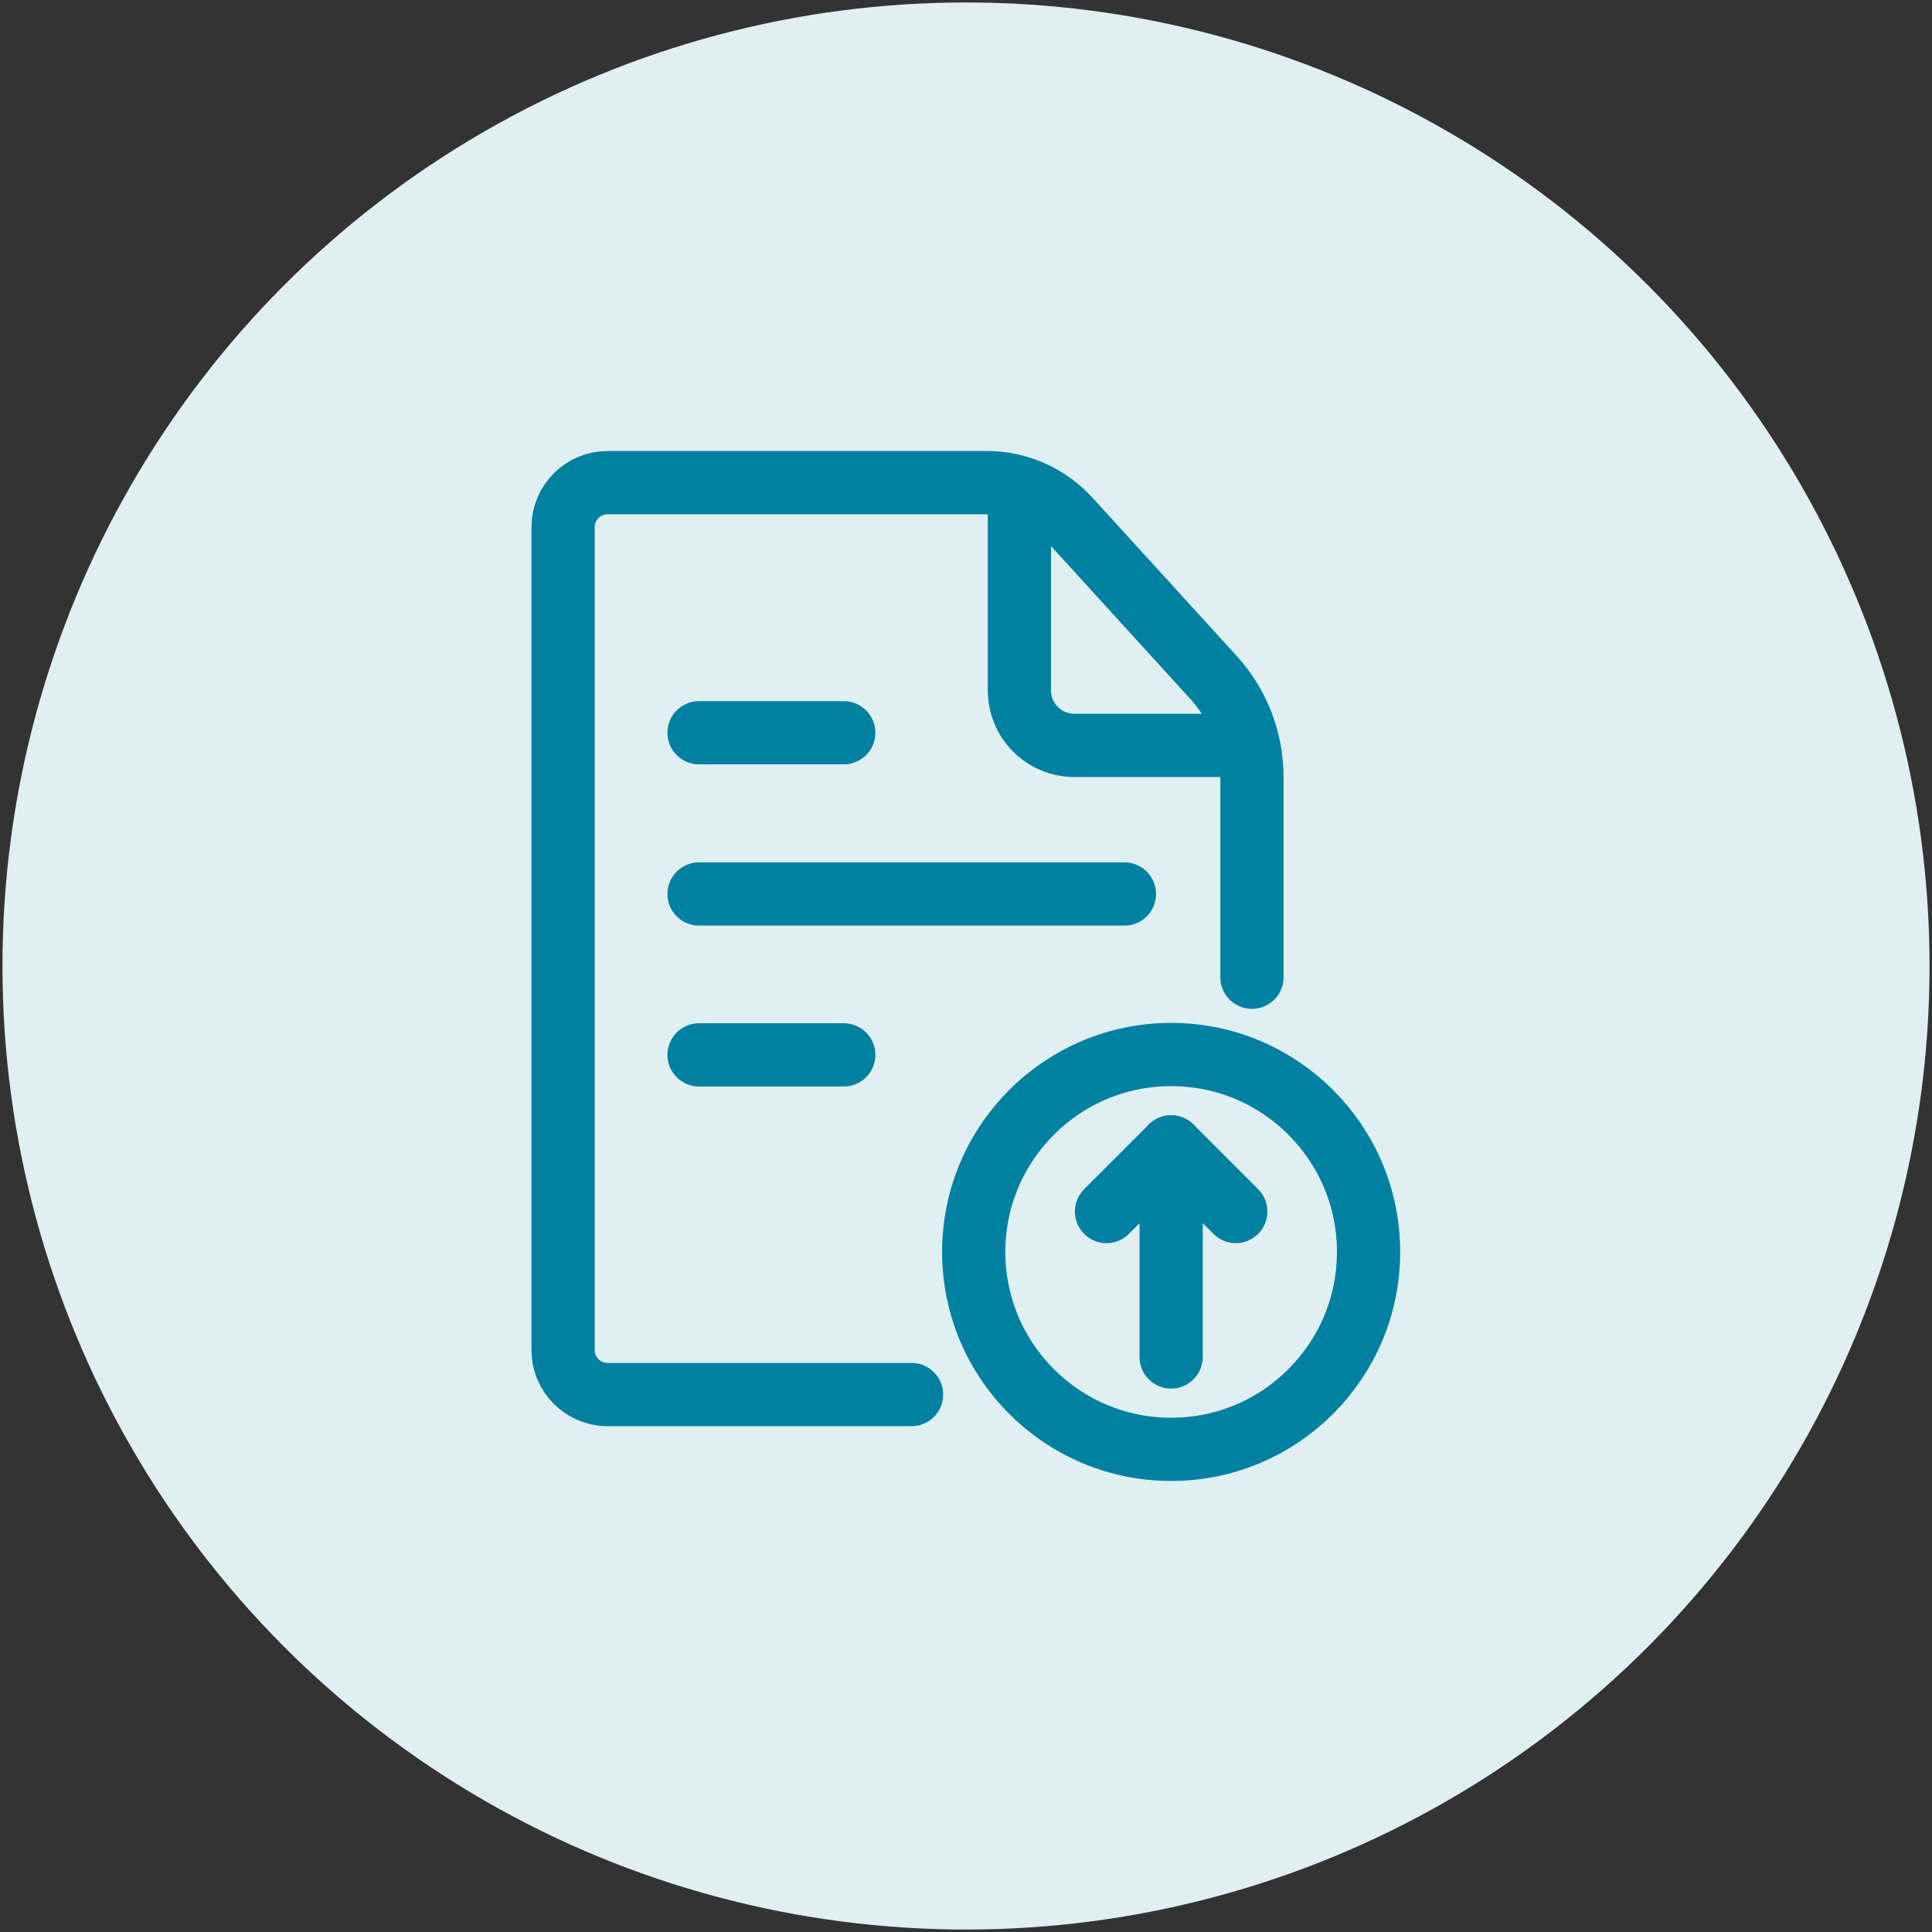 <?xml version="1.0" encoding="UTF-8"?>
<svg id="Layer_1" data-name="Layer 1" xmlns="http://www.w3.org/2000/svg" viewBox="0 0 55 55">
  <rect x="0" y="0" width="55" height="55" fill="#333333" stroke="none"/>
  <defs>
    <style>
      .cls-1 {
        fill: #e0eff2;
      }

      .cls-2 {
        fill: none;
        stroke: #0081a2;
        stroke-linecap: round;
        stroke-linejoin: round;
        stroke-width: 1.8px;
      }
    </style>
  </defs>
  <circle class="cls-1" cx="27.5" cy="27.5" r="27.43"/>
  <g>
    <g>
      <path class="cls-2" d="M25.95,39.7h-8.66c-.69,0-1.26-.57-1.26-1.26V15c0-.69.57-1.26,1.26-1.26h10.81c.89,0,1.74.38,2.34,1.04l4.11,4.51c.7.77,1.09,1.78,1.09,2.83v5.7"/>
      <path class="cls-2" d="M29.02,14.47v5.18c0,.87.7,1.57,1.57,1.57h4.57"/>
      <path class="cls-2" d="M32.61,17.16s0,0,0,0"/>
      <line class="cls-2" x1="19.9" y1="20.86" x2="24.02" y2="20.86"/>
      <line class="cls-2" x1="19.9" y1="30.03" x2="24.02" y2="30.03"/>
      <line class="cls-2" x1="19.9" y1="25.45" x2="32.01" y2="25.45"/>
    </g>
    <g>
      <path class="cls-2" d="M33.34,32.65v5.98"/>
      <path class="cls-2" d="M35.18,34.49l-1.84-1.84-1.84,1.84"/>
    </g>
    <circle class="cls-2" cx="33.34" cy="35.64" r="5.62"/>
  </g>
</svg>